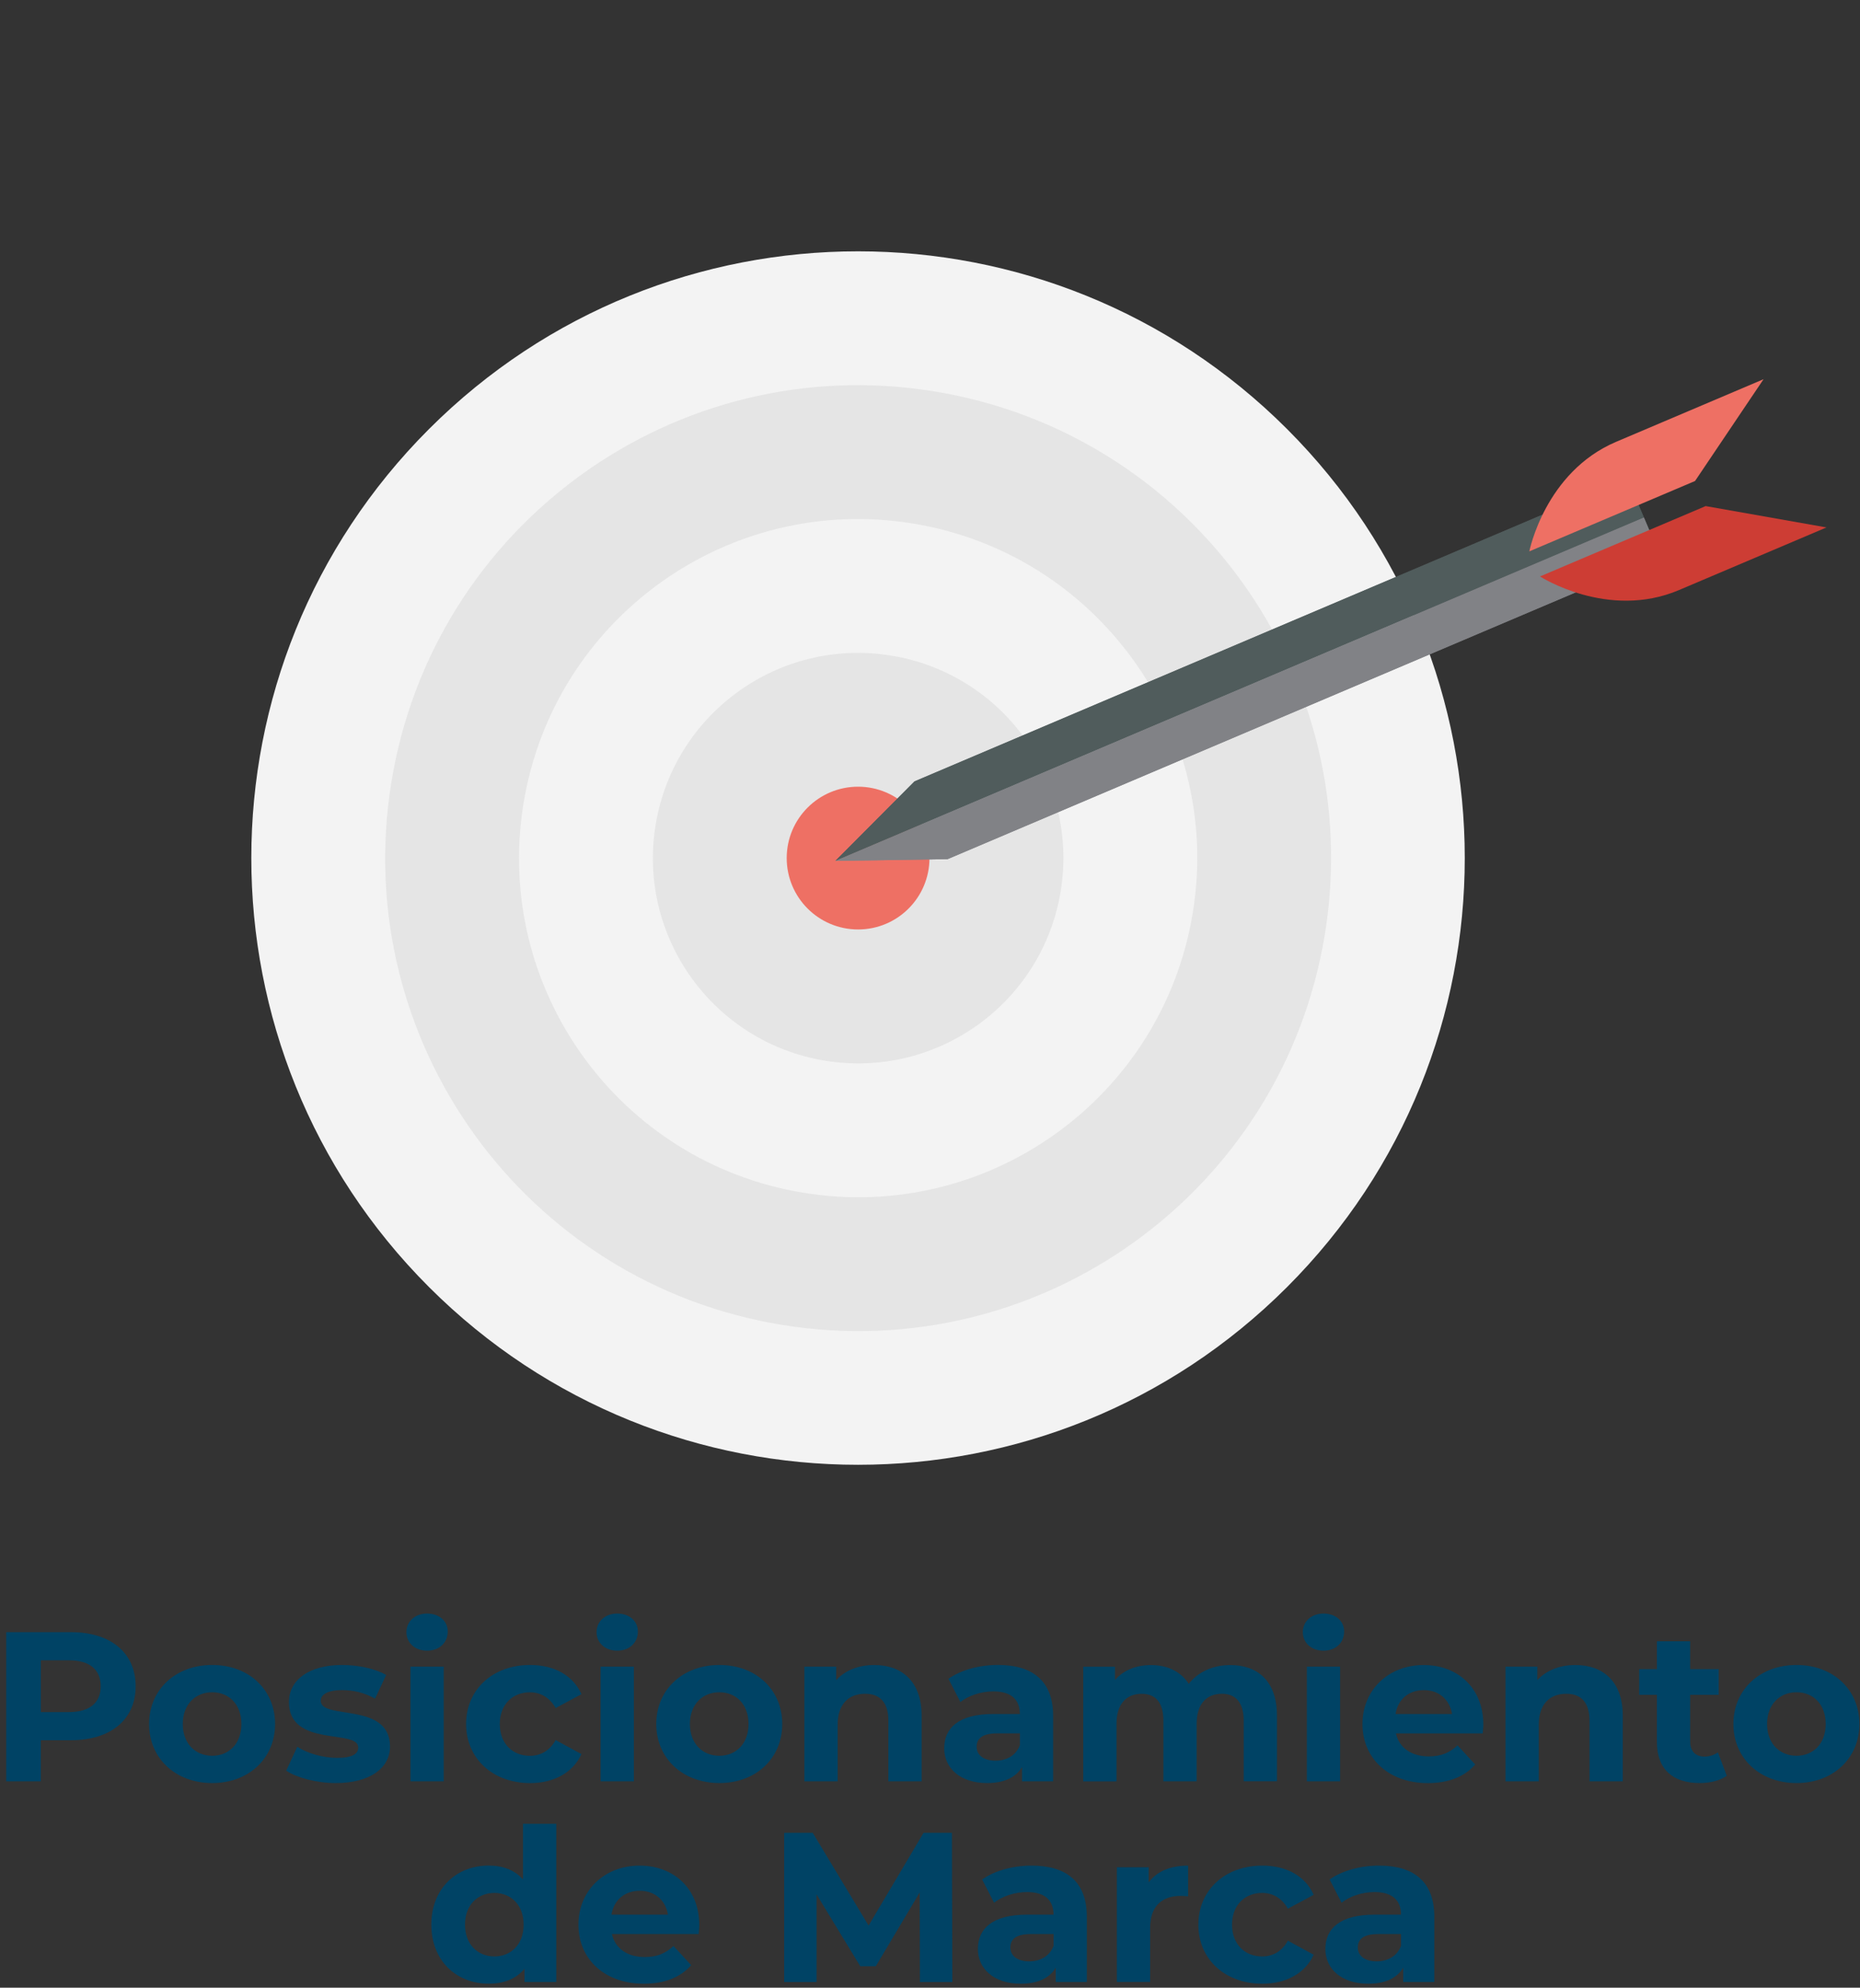 <svg width="437" height="467" viewBox="0 0 437 467" fill="none" xmlns="http://www.w3.org/2000/svg">
<rect x="0" y="0" width="437" height="467" fill="#333333" stroke="none"/>
<path d="M31.871 396.18C31.871 403.991 26.008 408.855 16.643 408.855H9.579V418.522H1.466V383.465H16.643C26.018 383.455 31.871 388.319 31.871 396.18ZM23.657 396.18C23.657 392.325 21.154 390.075 16.199 390.075H9.589V402.245H16.199C21.154 402.235 23.657 399.984 23.657 396.18Z" fill="#004365"/>
<path d="M35.029 405.04C35.029 396.926 41.286 391.174 49.853 391.174C58.421 391.174 64.627 396.936 64.627 405.04C64.627 413.143 58.421 418.915 49.853 418.915C41.296 418.915 35.029 413.153 35.029 405.04ZM56.715 405.04C56.715 400.378 53.759 397.582 49.853 397.582C45.948 397.582 42.941 400.388 42.941 405.04C42.941 409.692 45.948 412.507 49.853 412.507C53.759 412.507 56.715 409.702 56.715 405.04Z" fill="#004365"/>
<path d="M67.241 416.009L69.845 410.398C72.246 411.952 75.9 413.002 79.21 413.002C82.812 413.002 84.164 412.053 84.164 410.55C84.164 406.14 67.887 410.651 67.887 399.883C67.887 394.777 72.499 391.174 80.36 391.174C84.063 391.174 88.171 392.022 90.724 393.526L88.12 399.086C85.466 397.582 82.812 397.078 80.36 397.078C76.858 397.078 75.355 398.178 75.355 399.58C75.355 404.192 91.632 399.732 91.632 410.348C91.632 415.353 86.97 418.915 78.917 418.915C74.346 418.915 69.744 417.664 67.241 416.009Z" fill="#004365"/>
<path d="M95.486 383.455C95.486 381.002 97.444 379.095 100.34 379.095C103.247 379.095 105.194 380.902 105.194 383.303C105.194 385.907 103.247 387.814 100.34 387.814C97.434 387.814 95.486 385.917 95.486 383.455ZM96.435 391.568H104.246V418.512H96.435V391.568Z" fill="#004365"/>
<path d="M109.513 405.04C109.513 396.926 115.769 391.174 124.539 391.174C130.2 391.174 134.65 393.627 136.608 398.036L130.543 401.296C129.09 398.743 126.94 397.592 124.488 397.592C120.532 397.592 117.424 400.347 117.424 405.05C117.424 409.752 120.532 412.517 124.488 412.517C126.94 412.517 129.09 411.417 130.543 408.814L136.608 412.114C134.65 416.423 130.2 418.925 124.539 418.925C115.769 418.915 109.513 413.153 109.513 405.04Z" fill="#004365"/>
<path d="M140.16 383.455C140.16 381.002 142.118 379.095 145.014 379.095C147.92 379.095 149.868 380.902 149.868 383.303C149.868 385.907 147.92 387.814 145.014 387.814C142.108 387.814 140.16 385.917 140.16 383.455ZM141.109 391.568H148.919V418.512H141.109V391.568Z" fill="#004365"/>
<path d="M154.188 405.04C154.188 396.926 160.444 391.174 169.012 391.174C177.569 391.174 183.785 396.936 183.785 405.04C183.785 413.143 177.579 418.915 169.012 418.915C160.444 418.915 154.188 413.153 154.188 405.04ZM175.864 405.04C175.864 400.378 172.907 397.582 169.002 397.582C165.096 397.582 162.089 400.388 162.089 405.04C162.089 409.692 165.096 412.507 169.002 412.507C172.907 412.507 175.864 409.702 175.864 405.04Z" fill="#004365"/>
<path d="M216.531 403.092V418.512H208.721V404.293C208.721 399.934 206.723 397.936 203.261 397.936C199.507 397.936 196.803 400.236 196.803 405.201V418.522H188.992V391.578H196.46V394.737C198.559 392.436 201.717 391.185 205.37 391.185C211.728 391.174 216.531 394.878 216.531 403.092Z" fill="#004365"/>
<path d="M247.43 403.143V418.512H240.124V415.162C238.671 417.614 235.866 418.916 231.91 418.916C225.603 418.916 221.839 415.414 221.839 410.752C221.839 405.999 225.189 402.689 233.403 402.689H239.61C239.61 399.339 237.612 397.381 233.403 397.381C230.548 397.381 227.591 398.329 225.643 399.883L222.838 394.424C225.795 392.325 230.144 391.165 234.453 391.165C242.677 391.175 247.43 394.979 247.43 403.143ZM239.62 409.995V407.24H234.261C230.608 407.24 229.458 408.592 229.458 410.399C229.458 412.346 231.113 413.658 233.868 413.658C236.471 413.658 238.722 412.457 239.62 409.995Z" fill="#004365"/>
<path d="M300.017 403.092V418.511H292.206V404.293C292.206 399.933 290.248 397.935 287.1 397.935C283.598 397.935 281.146 400.186 281.146 404.999V418.522H273.335V404.303C273.335 399.944 271.478 397.945 268.229 397.945C264.768 397.945 262.316 400.196 262.316 405.009V418.532H254.505V391.588H261.962V394.696C263.96 392.395 266.968 391.194 270.429 391.194C274.183 391.194 277.392 392.648 279.289 395.604C281.439 392.849 284.95 391.194 289.007 391.194C295.415 391.174 300.017 394.878 300.017 403.092Z" fill="#004365"/>
<path d="M306.092 383.455C306.092 381.002 308.05 379.095 310.946 379.095C313.852 379.095 315.8 380.902 315.8 383.303C315.8 385.907 313.852 387.814 310.946 387.814C308.039 387.814 306.092 385.917 306.092 383.455ZM307.04 391.568H314.851V418.512H307.04V391.568Z" fill="#004365"/>
<path d="M348.354 407.25H327.969C328.716 410.6 331.572 412.659 335.679 412.659C338.535 412.659 340.584 411.811 342.44 410.055L346.598 414.566C344.095 417.422 340.341 418.926 335.477 418.926C326.163 418.926 320.108 413.062 320.108 405.05C320.108 396.987 326.264 391.185 334.478 391.185C342.39 391.185 348.495 396.493 348.495 405.151C348.505 405.746 348.404 406.594 348.354 407.25ZM327.879 402.689H341.149C340.604 399.288 338.041 397.078 334.539 397.078C330.977 397.078 328.424 399.237 327.879 402.689Z" fill="#004365"/>
<path d="M381.262 403.092V418.512H373.451V404.293C373.451 399.934 371.453 397.936 367.992 397.936C364.238 397.936 361.533 400.236 361.533 405.201V418.522H353.723V391.578H361.19V394.737C363.289 392.436 366.448 391.185 370.101 391.185C376.448 391.174 381.262 394.878 381.262 403.092Z" fill="#004365"/>
<path d="M405.702 417.21C404.098 418.36 401.746 418.915 399.345 418.915C392.987 418.915 389.284 415.656 389.284 409.248V398.178H385.126V392.163H389.284V385.604H397.094V392.163H403.805V398.178H397.094V409.147C397.094 411.448 398.346 412.699 400.455 412.699C401.605 412.699 402.755 412.346 403.613 411.7L405.702 417.21Z" fill="#004365"/>
<path d="M407.257 405.04C407.257 396.926 413.513 391.174 422.081 391.174C430.648 391.174 436.855 396.936 436.855 405.04C436.855 413.143 430.648 418.915 422.081 418.915C413.524 418.915 407.257 413.153 407.257 405.04ZM428.943 405.04C428.943 400.378 425.986 397.582 422.081 397.582C418.176 397.582 415.168 400.388 415.168 405.04C415.168 409.692 418.176 412.507 422.081 412.507C425.986 412.507 428.943 409.702 428.943 405.04Z" fill="#004365"/>
<path d="M130.695 428.502V465.658H123.228V462.55C121.28 464.902 118.424 466.052 114.812 466.052C107.203 466.052 101.34 460.643 101.34 452.177C101.34 443.71 107.203 438.301 114.812 438.301C118.112 438.301 120.917 439.35 122.875 441.56V428.492H130.695V428.502ZM123.026 452.187C123.026 447.524 120.019 444.729 116.164 444.729C112.259 444.729 109.251 447.534 109.251 452.187C109.251 456.839 112.259 459.654 116.164 459.654C120.029 459.654 123.026 456.849 123.026 452.187Z" fill="#004365"/>
<path d="M164.148 454.387H143.763C144.51 457.737 147.366 459.795 151.473 459.795C154.329 459.795 156.378 458.948 158.234 457.192L162.392 461.703C159.889 464.559 156.135 466.062 151.271 466.062C141.957 466.062 135.902 460.199 135.902 452.187C135.902 444.124 142.058 438.311 150.272 438.311C158.184 438.311 164.289 443.619 164.289 452.277C164.299 452.893 164.198 453.741 164.148 454.387ZM143.663 449.835H156.933C156.388 446.435 153.824 444.225 150.323 444.225C146.771 444.225 144.218 446.374 143.663 449.835Z" fill="#004365"/>
<path d="M216.129 465.658L216.078 444.628L205.765 461.955H202.112L191.849 445.082V465.668H184.24V430.611H190.951L204.07 452.398L216.986 430.611H223.647L223.748 465.668H216.129V465.658Z" fill="#004365"/>
<path d="M255.343 450.29V465.659H248.037V462.308C246.584 464.76 243.779 466.062 239.823 466.062C233.516 466.062 229.752 462.56 229.752 457.898C229.752 453.145 233.112 449.835 241.317 449.835H247.523C247.523 446.485 245.515 444.527 241.317 444.527C238.461 444.527 235.504 445.476 233.556 447.03L230.751 441.571C233.708 439.472 238.057 438.311 242.366 438.311C250.59 438.311 255.343 442.126 255.343 450.29ZM247.543 457.141V454.387H242.184C238.531 454.387 237.381 455.739 237.381 457.545C237.381 459.493 239.036 460.805 241.791 460.805C244.384 460.805 246.635 459.594 247.543 457.141Z" fill="#004365"/>
<path d="M279.139 438.311V445.526C278.493 445.476 277.988 445.425 277.383 445.425C273.074 445.425 270.218 447.777 270.218 452.933V465.648H262.407V438.705H269.875V442.257C271.782 439.673 274.981 438.311 279.139 438.311Z" fill="#004365"/>
<path d="M281.55 452.187C281.55 444.073 287.806 438.311 296.576 438.311C302.237 438.311 306.687 440.763 308.645 445.173L302.58 448.433C301.127 445.88 298.977 444.729 296.525 444.729C292.569 444.729 289.461 447.484 289.461 452.187C289.461 456.889 292.569 459.654 296.525 459.654C298.977 459.654 301.127 458.554 302.58 455.951L308.645 459.25C306.687 463.559 302.237 466.062 296.576 466.062C287.806 466.062 281.55 460.3 281.55 452.187Z" fill="#004365"/>
<path d="M336.982 450.29V465.659H329.676V462.308C328.223 464.76 325.418 466.062 321.462 466.062C315.155 466.062 311.391 462.56 311.391 457.898C311.391 453.145 314.751 449.835 322.955 449.835H329.161C329.161 446.485 327.153 444.527 322.955 444.527C320.099 444.527 317.143 445.476 315.195 447.03L312.39 441.571C315.346 439.472 319.696 438.311 324.005 438.311C332.229 438.311 336.982 442.126 336.982 450.29ZM329.171 457.141V454.387H323.813C320.16 454.387 319.01 455.739 319.01 457.545C319.01 459.493 320.665 460.805 323.419 460.805C326.023 460.805 328.273 459.594 329.171 457.141Z" fill="#004365"/>
<path d="M302.39 302.391C358.059 246.722 358.059 156.466 302.39 100.797C246.722 45.129 156.465 45.129 100.797 100.797C45.128 156.466 45.128 246.722 100.797 302.391C156.465 358.059 246.722 358.059 302.39 302.391Z" fill="#F3F3F3"/>
<path d="M311.288 219.412C321.118 158.842 279.985 101.771 219.415 91.941C158.845 82.111 101.775 123.244 91.945 183.814C82.114 244.384 123.247 301.455 183.817 311.285C244.387 321.115 301.458 279.982 311.288 219.412Z" fill="#E5E5E5"/>
<path d="M280.249 214.375C287.297 170.947 257.806 130.028 214.378 122.98C170.95 115.932 130.031 145.424 122.983 188.851C115.935 232.279 145.427 273.198 188.855 280.246C232.282 287.294 273.201 257.802 280.249 214.375Z" fill="#F3F3F3"/>
<path d="M249.21 209.338C253.476 183.052 235.626 158.285 209.34 154.019C183.055 149.753 158.288 167.604 154.022 193.889C149.756 220.175 167.606 244.942 193.892 249.208C220.178 253.474 244.944 235.623 249.21 209.338Z" fill="#E5E5E5"/>
<path d="M218.377 201.599C218.377 210.863 210.869 218.371 201.606 218.371C192.342 218.371 184.834 210.863 184.834 201.599C184.834 192.336 192.342 184.828 201.606 184.828C210.859 184.838 218.377 192.346 218.377 201.599Z" fill="#EE7064"/>
<path d="M214.855 183.587L382.351 112.453L386.226 121.586L196.277 202.255L214.855 183.587Z" fill="#505C5C"/>
<path d="M222.616 201.852L390.101 130.719L386.226 121.586L196.277 202.256L222.616 201.852Z" fill="#818286"/>
<path d="M214.855 183.587L382.351 112.453L386.226 121.586L196.277 202.255L214.855 183.587Z" fill="#505C5C"/>
<path d="M222.616 201.852L390.101 130.719L386.226 121.586L196.277 202.256L222.616 201.852Z" fill="#818286"/>
<path d="M359.312 129.538C359.312 129.538 362.976 110.909 379.697 103.805C396.418 96.701 414.34 89.092 414.34 89.092L398.245 113.008L359.312 129.538Z" fill="#EE7064"/>
<path d="M361.815 135.431C361.815 135.431 377.76 145.734 394.481 138.63C411.202 131.526 429.124 123.917 429.124 123.917L400.738 118.901L361.815 135.431Z" fill="#CD3D34"/>
</svg>
